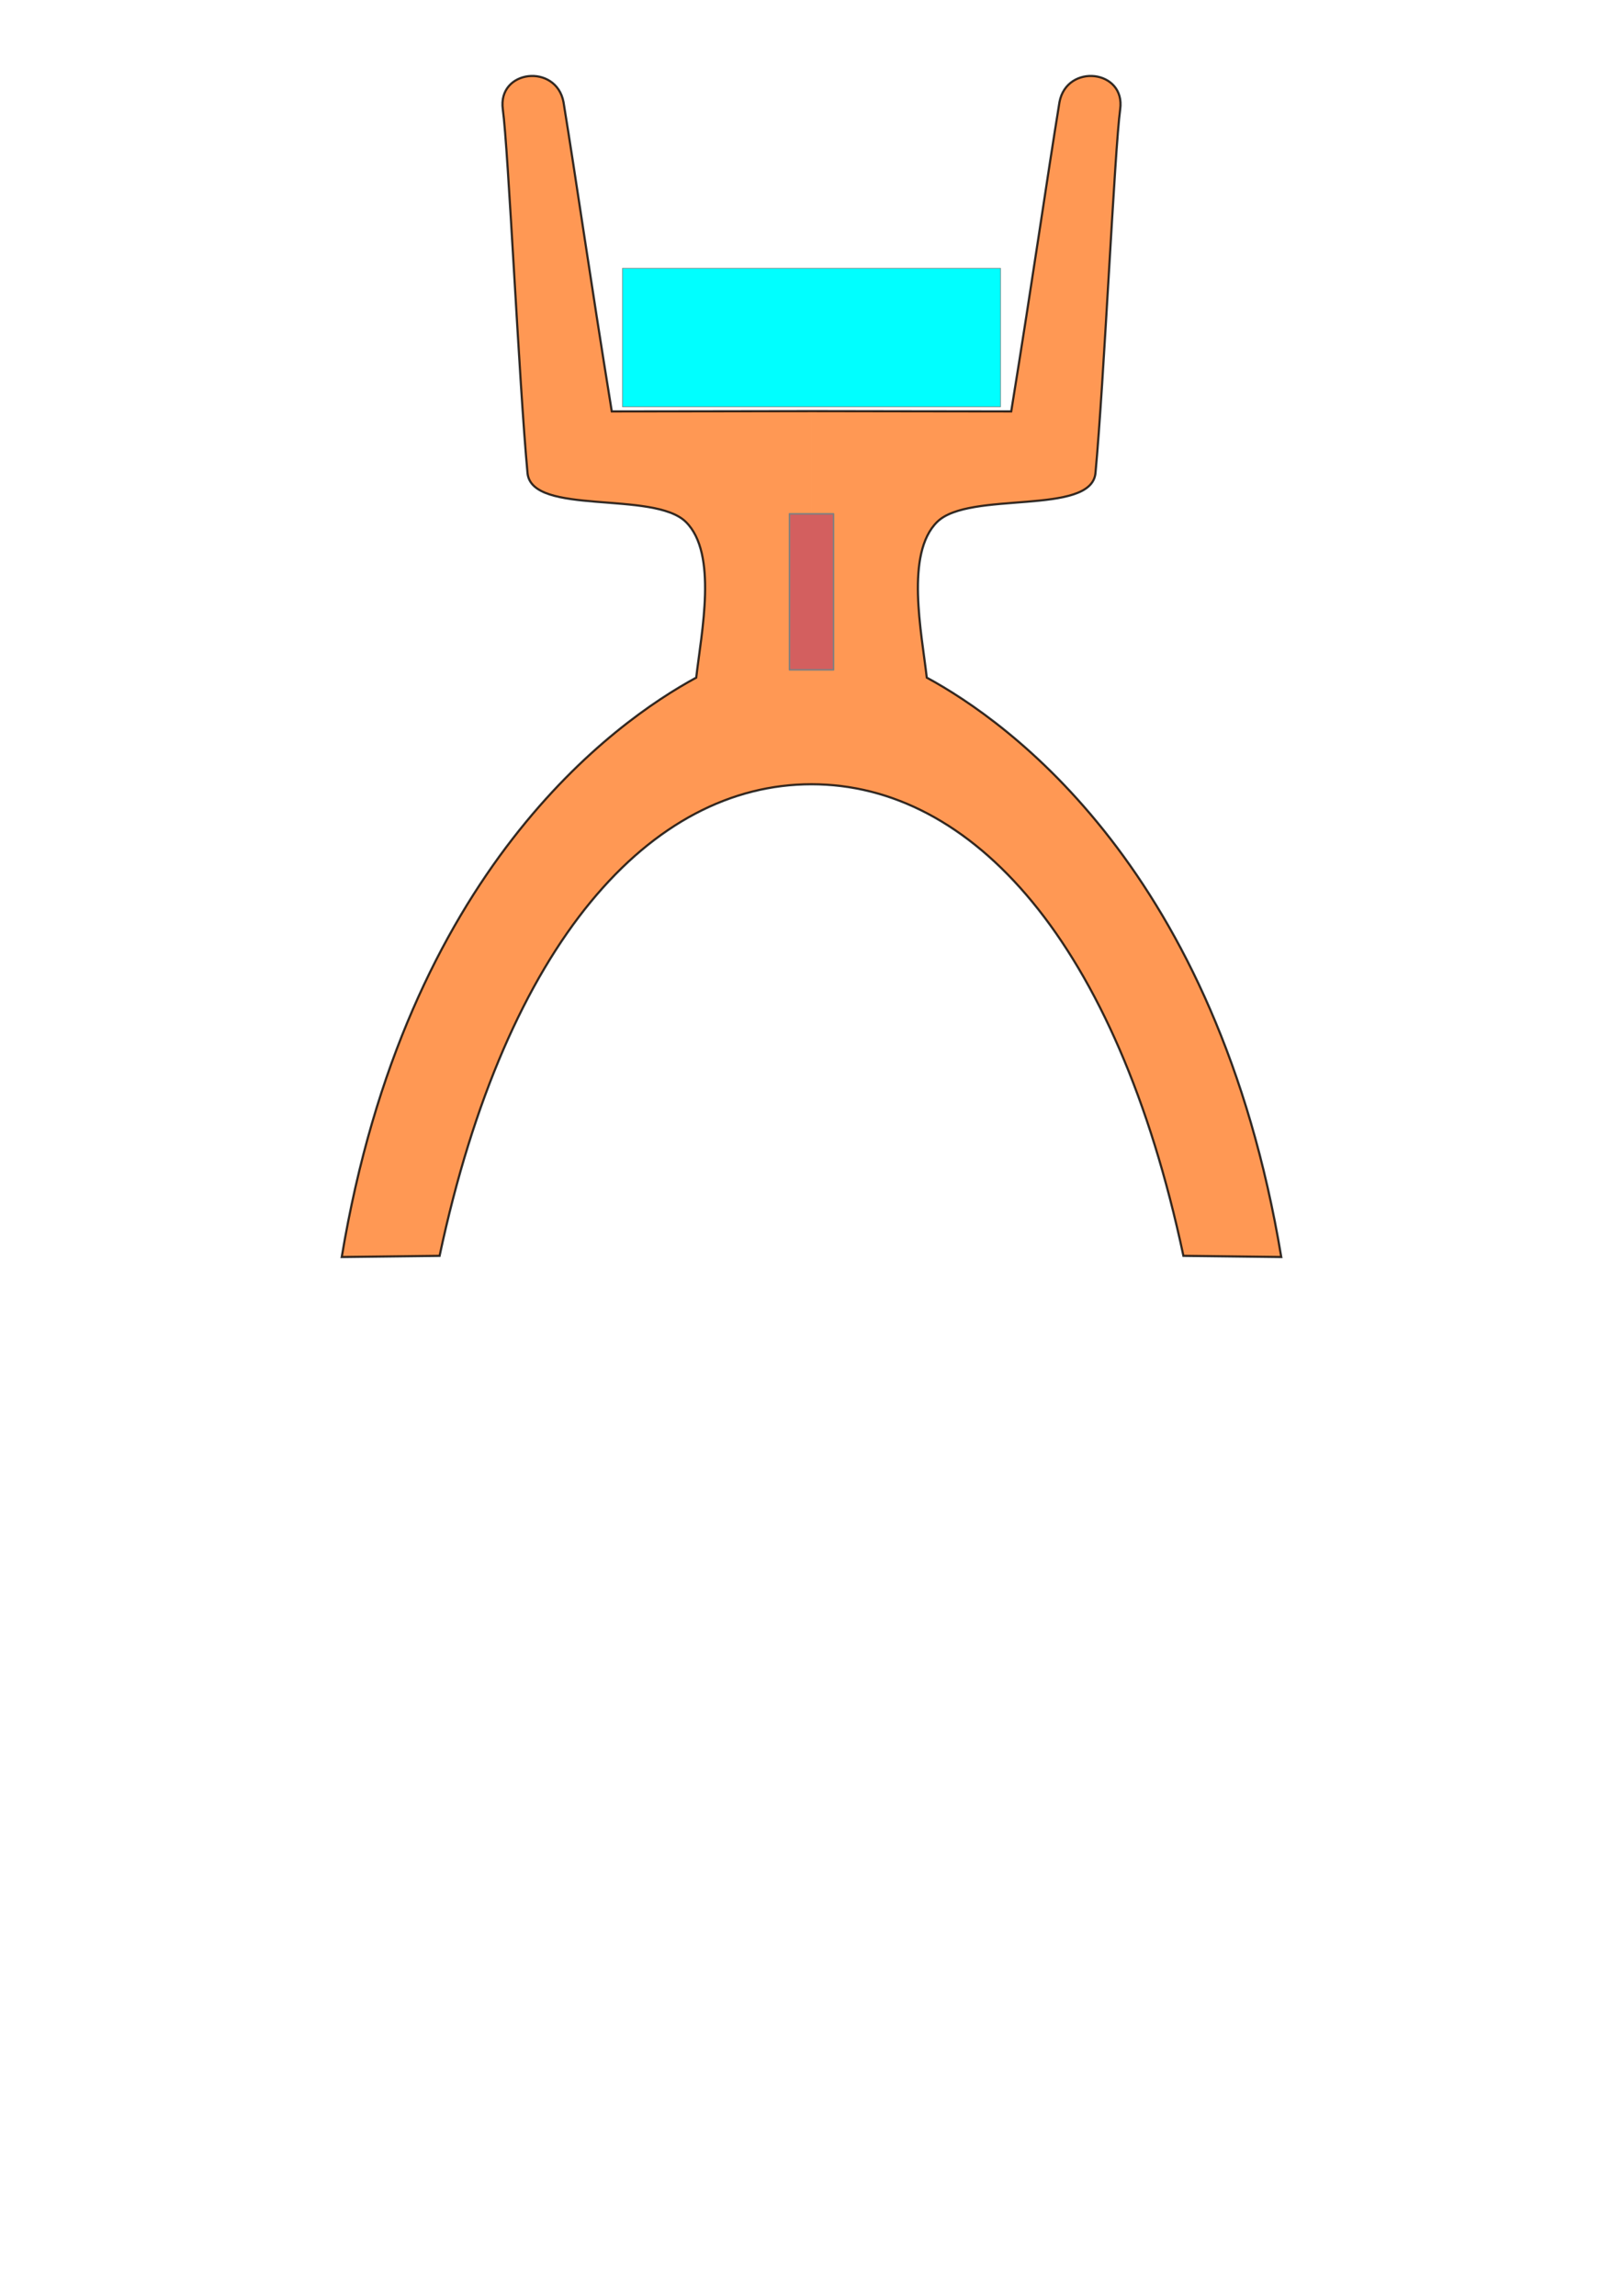 <?xml version="1.0" encoding="UTF-8" standalone="no"?>
<!-- Created with Inkscape (http://www.inkscape.org/) -->

<svg
   width="210mm"
   height="297mm"
   viewBox="0 0 210 297"
   version="1.1"
   id="svg107"
   inkscape:version="1.2.2 (b0a8486541, 2022-12-01)"
   sodipodi:docname="pflanzenpodest-becher.svg"
   xmlns:inkscape="http://www.inkscape.org/namespaces/inkscape"
   xmlns:sodipodi="http://sodipodi.sourceforge.net/DTD/sodipodi-0.dtd"
   xmlns="http://www.w3.org/2000/svg"
   xmlns:svg="http://www.w3.org/2000/svg"
   xmlns:rdf="http://www.w3.org/1999/02/22-rdf-syntax-ns#"
   xmlns:cc="http://creativecommons.org/ns#"
   xmlns:dc="http://purl.org/dc/elements/1.1/">
  <defs
     id="defs101">
    <inkscape:path-effect
       effect="mirror_symmetry"
       start_point="137.972,-9.146"
       end_point="137.972,118.197"
       center_point="137.972,54.525"
       id="path-effect949"
       is_visible="true"
       lpeversion="1.2"
       lpesatellites=""
       mode="free"
       discard_orig_path="false"
       fuse_paths="false"
       oposite_fuse="false"
       split_items="false"
       split_open="false"
       link_styles="false" />
    <inkscape:path-effect
       effect="mirror_symmetry"
       start_point="137.972,-9.146"
       end_point="137.972,118.197"
       center_point="137.972,54.525"
       id="path-effect937"
       is_visible="true"
       lpeversion="1.2"
       lpesatellites=""
       mode="free"
       discard_orig_path="false"
       fuse_paths="false"
       oposite_fuse="false"
       split_items="false"
       split_open="false"
       link_styles="false" />
    <inkscape:path-effect
       effect="mirror_symmetry"
       start_point="137.972,-9.146"
       end_point="137.972,118.197"
       center_point="137.972,54.525"
       id="path-effect925"
       is_visible="true"
       lpeversion="1.2"
       lpesatellites=""
       mode="free"
       discard_orig_path="false"
       fuse_paths="false"
       oposite_fuse="false"
       split_items="false"
       split_open="false"
       link_styles="false" />
    <inkscape:path-effect
       effect="mirror_symmetry"
       start_point="137.972,-9.146"
       end_point="137.972,118.197"
       center_point="137.972,54.525"
       id="path-effect899"
       is_visible="true"
       lpeversion="1.2"
       lpesatellites=""
       mode="free"
       discard_orig_path="false"
       fuse_paths="false"
       oposite_fuse="false"
       split_items="false"
       split_open="false"
       link_styles="false" />
    <inkscape:path-effect
       effect="mirror_symmetry"
       start_point="137.972,-9.146"
       end_point="137.972,118.197"
       center_point="137.972,54.525"
       id="path-effect3159"
       is_visible="true"
       lpeversion="1.2"
       lpesatellites=""
       mode="free"
       discard_orig_path="false"
       fuse_paths="false"
       oposite_fuse="false"
       split_items="false"
       split_open="false"
       link_styles="false" />
    <inkscape:path-effect
       effect="mirror_symmetry"
       start_point="137.972,-9.146"
       end_point="137.972,118.197"
       center_point="137.972,54.525"
       id="path-effect3145"
       is_visible="true"
       lpeversion="1.2"
       lpesatellites=""
       mode="free"
       discard_orig_path="false"
       fuse_paths="false"
       oposite_fuse="false"
       split_items="false"
       split_open="false"
       link_styles="false" />
    <inkscape:path-effect
       effect="mirror_symmetry"
       start_point="137.972,-9.146"
       end_point="137.972,118.197"
       center_point="137.972,54.525"
       id="path-effect3131"
       is_visible="true"
       lpeversion="1.2"
       lpesatellites=""
       mode="free"
       discard_orig_path="false"
       fuse_paths="false"
       oposite_fuse="false"
       split_items="false"
       split_open="false"
       link_styles="false" />
    <inkscape:path-effect
       effect="mirror_symmetry"
       start_point="137.972,-9.146"
       end_point="137.972,118.197"
       center_point="137.972,54.525"
       id="path-effect3093"
       is_visible="true"
       lpeversion="1.2"
       lpesatellites=""
       mode="free"
       discard_orig_path="false"
       fuse_paths="false"
       oposite_fuse="false"
       split_items="false"
       split_open="false"
       link_styles="false" />
    <inkscape:path-effect
       effect="mirror_symmetry"
       start_point="137.972,4.831"
       end_point="137.972,59.987"
       center_point="137.972,32.409"
       id="path-effect3089"
       is_visible="true"
       lpeversion="1.2"
       lpesatellites=""
       mode="free"
       discard_orig_path="false"
       fuse_paths="true"
       oposite_fuse="false"
       split_items="false"
       split_open="false"
       link_styles="false" />
    <inkscape:path-effect
       effect="mirror_symmetry"
       start_point="137.972,-9.146"
       end_point="137.972,118.197"
       center_point="137.972,54.525"
       id="path-effect2079"
       is_visible="true"
       lpeversion="1.2"
       lpesatellites=""
       mode="free"
       discard_orig_path="false"
       fuse_paths="false"
       oposite_fuse="false"
       split_items="false"
       split_open="false"
       link_styles="false" />
    <inkscape:path-effect
       effect="mirror_symmetry"
       start_point="137.972,-8.748"
       end_point="137.972,74.641"
       center_point="137.972,32.947"
       id="path-effect1659"
       is_visible="true"
       lpeversion="1.2"
       lpesatellites=""
       mode="free"
       discard_orig_path="false"
       fuse_paths="true"
       oposite_fuse="false"
       split_items="false"
       split_open="false"
       link_styles="false" />
    <inkscape:path-effect
       effect="mirror_symmetry"
       start_point="137.972,4.831"
       end_point="137.972,59.987"
       center_point="137.972,32.409"
       id="path-effect1442"
       is_visible="true"
       lpeversion="1.2"
       lpesatellites=""
       mode="free"
       discard_orig_path="false"
       fuse_paths="true"
       oposite_fuse="false"
       split_items="false"
       split_open="false"
       link_styles="false" />
    <inkscape:path-effect
       effect="mirror_symmetry"
       start_point="133.232,59.987"
       end_point="147.921,32.409"
       center_point="133.232,32.409"
       id="path-effect1388"
       is_visible="true"
       lpeversion="1.2"
       lpesatellites=""
       mode="free"
       discard_orig_path="false"
       fuse_paths="false"
       oposite_fuse="false"
       split_items="false"
       split_open="false"
       link_styles="false" />
    <inkscape:path-effect
       effect="simplify"
       id="path-effect3964"
       is_visible="true"
       steps="1"
       threshold="0.001"
       smooth_angles="360"
       helper_size="0"
       simplify_individual_paths="false"
       simplify_just_coalesce="false"
       simplifyindividualpaths="false"
       simplifyJustCoalesce="false" />
    <inkscape:path-effect
       effect="simplify"
       id="path-effect3960"
       is_visible="true"
       steps="1"
       threshold="0"
       smooth_angles="360"
       helper_size="0"
       simplify_individual_paths="false"
       simplify_just_coalesce="false"
       simplifyindividualpaths="false"
       simplifyJustCoalesce="false" />
    <inkscape:path-effect
       effect="simplify"
       id="path-effect3956"
       is_visible="true"
       steps="1"
       threshold="0"
       smooth_angles="360"
       helper_size="0"
       simplify_individual_paths="false"
       simplify_just_coalesce="false"
       simplifyindividualpaths="false"
       simplifyJustCoalesce="false" />
  </defs>
  <sodipodi:namedview
     id="base"
     pagecolor="#ffffff"
     bordercolor="#666666"
     borderopacity="1.0"
     inkscape:pageopacity="0.0"
     inkscape:pageshadow="2"
     inkscape:zoom="0.269425"
     inkscape:cx="1653.5214"
     inkscape:cy="378.58402"
     inkscape:document-units="mm"
     inkscape:current-layer="layer1"
     showgrid="false"
     inkscape:measure-start="769.695,1277.95"
     inkscape:measure-end="760.88,1246.42"
     inkscape:object-paths="true"
     inkscape:snap-intersection-paths="true"
     inkscape:snap-others="false"
     showguides="true"
     inkscape:showpageshadow="0"
     inkscape:pagecheckerboard="0"
     inkscape:deskcolor="#d1d1d1"
     inkscape:window-width="1920"
     inkscape:window-height="1131"
     inkscape:window-x="0"
     inkscape:window-y="32"
     inkscape:window-maximized="1" />
  <g
     inkscape:label="Layer 1"
     inkscape:groupmode="layer"
     id="layer1">
    <path
       style="opacity:0.8;fill:#ff7f2a;stroke:#000000;stroke-width:0.282;stroke-miterlimit:10;stroke-dasharray:none"
       d="m 108.039,-115.448 v 19.26 h -5.681 -0.019 v -19.254 c -1.892,0.025 -1.225,3.593 -2.523,3.922 -0.925,2.732 -0.617,5.664 -1.851,8.168 -0.311,0.631 -1.079,0.974 -1.348,1.624 -0.371,0.896 -0.266,0.672 -0.266,2.895 l -1,8.023 c -0.758,6.082 -3.782,7.923 -6.705,10.815 -2.578,2.551 -3.491,7.264 -2.454,7.264 h 3.872 c 1.748,-0.006 -0.584,-2.576 4.438,-7.056 5.022,-4.48 7.848,-2.261 7.848,-4.991 l 0.001,-5.7 h 5.699 v 5.7 h 0.011 l 5.1e-4,0.267 c 0.003,2 1.812,0.27 7.088,4.091 5.276,3.821 3.869,7.697 4.927,7.664 l 4.265,-0.004 c 0.556,0.013 0.503,-3.23 -1.971,-6.548 -2.475,-3.318 -6.461,-4.606 -7.32,-11.501 l -1,-8.023 c -0.275,-2.206 0.104,-2 -0.266,-2.895 -0.269,-0.65 -1.037,-0.993 -1.348,-1.624 -1.234,-2.504 -0.927,-5.437 -1.851,-8.168 -1.282,-0.406 -0.602,-3.939 -2.544,-3.928 z"
       id="path4293" />
    <path
       style="opacity:0.8;fill:#ff7f2a;stroke:#000000;stroke-width:0.282;stroke-miterlimit:10;stroke-dasharray:none"
       d="m 137.972,4.831 c 0,0 -1.854,1.001 -2.064,4.172 -0.21,3.171 -0.629,11.513 -3.32,12.195 -0.925,2.732 -0.617,5.664 -1.851,8.168 -0.311,0.631 -1.079,0.974 -1.348,1.624 -0.37,0.896 -0.266,0.672 -0.266,2.895 h -5.1e-4 l -1,8.023 c -0.758,6.082 -3.782,7.923 -6.705,10.815 -2.578,2.551 -3.491,7.264 -2.454,7.264 h 3.872 c 1.748,-0.006 -0.584,-2.576 4.438,-7.056 5.022,-4.48 7.847,-2.261 7.847,-4.991 l 0.002,-11.4 h 2.85 2.85 l 0.002,11.4 c 0,2.73 2.825,0.511 7.847,4.991 5.022,4.48 2.69,7.05 4.438,7.056 h 3.872 c 1.037,0 0.124,-4.713 -2.454,-7.264 -2.923,-2.892 -5.947,-4.733 -6.705,-10.815 l -1,-8.023 h -5.1e-4 c 0,-2.223 0.104,-2 -0.266,-2.895 -0.269,-0.65 -1.037,-0.993 -1.348,-1.624 -1.234,-2.504 -0.927,-5.436 -1.851,-8.168 -2.691,-0.682 -3.111,-9.024 -3.32,-12.195 -0.21,-3.171 -2.064,-4.172 -2.064,-4.172 z m 0,5.409 c -0.318,-2.96e-4 -0.575,-0.557 -0.575,-1.243 2e-5,-0.686 0.257,-1.243 0.575,-1.243 0.318,2.957e-4 0.575,0.557 0.575,1.243 -2e-5,0.686 -0.257,1.243 -0.575,1.243 z m 0,6.476 c -0.381,-1.23e-4 -0.69,-0.769 -0.69,-1.718 -5e-5,-0.949 0.309,-1.719 0.69,-1.719 0.381,1.23e-4 0.69,0.77 0.69,1.719 -7e-5,0.949 -0.309,1.718 -0.69,1.718 z m 0,14.124 h -3.263 c 0,0 1.376,-3.463 1.376,-4.899 0,-2.873 0.844,-6.184 1.886,-6.184 1.042,-3e-6 1.886,3.311 1.886,6.184 0,1.436 1.376,4.899 1.376,4.899 z"
       id="path3385"
       inkscape:connector-curvature="0"
       sodipodi:nodetypes="ccccccccsscscccccccccccsc"
       inkscape:path-effect="#path-effect1442"
       inkscape:original-d="m 137.9722,4.8307127 c 0,0 -1.85427,1.0009862 -2.06393,4.1723553 -0.20969,3.171369 -0.62895,11.513028 -3.32022,12.195121 -0.92451,2.731547 -0.61715,5.663761 -1.85105,8.167976 -0.31099,0.631155 -1.07926,0.974021 -1.34823,1.624192 -0.3705,0.895609 -0.26614,0.671999 -0.26614,2.895431 h -5.1e-4 l -0.99994,8.022764 c -0.75812,6.081932 -3.7824,7.922755 -6.70502,10.814844 -2.5779,2.550972 -3.49144,7.26364 -2.45412,7.26364 h 3.87212 c 1.74774,-0.006 -0.58385,-2.576274 4.43797,-7.056419 5.02182,-4.480141 7.84707,-2.261232 7.84707,-4.991425 l 0.002,-11.399821 h 2.85 m 0,-26.299169 c -0.31768,-2.96e-4 -0.57492,-0.5566278 -0.57494,-1.2428186 2e-5,-0.6861906 0.25726,-1.2425223 0.57494,-1.242818 m 0,8.9612096 c -0.38126,-1.23e-4 -0.69011,-0.769319 -0.69018,-1.718241 -5e-5,-0.949123 0.30884,-1.718635 0.69018,-1.718758 m 0,17.561202 h -3.26263 c 0,0 1.37615,-3.463035 1.37615,-4.899443 0,-2.872815 0.84413,-6.184121 1.88648,-6.184118"
       class="UnoptimicedTransforms"
       transform="translate(-55.494,-132.718)" />
    <path
       style="opacity:0.8;fill:#ff7f2a;stroke:#000000;stroke-width:0.282;stroke-miterlimit:10;stroke-dasharray:none"
       d="m 125.442,-115.441 c -1.892,0.025 -1.225,3.593 -2.523,3.922 -0.925,2.732 -0.617,5.664 -1.851,8.168 -0.311,0.631 -1.079,0.974 -1.348,1.624 -0.371,0.896 -0.266,0.672 -0.266,2.895 l -1,8.023 c -0.758,6.082 -3.782,7.923 -6.705,10.815 -2.578,2.551 -3.491,7.264 -2.454,7.264 h 3.872 c 1.748,-0.006 -0.584,-2.576 4.438,-7.056 5.022,-4.48 7.848,-2.261 7.848,-4.991 h 0.002 v -0.009 h 5.688 v 0.009 h 0.002 c 0,2.73 2.826,0.511 7.848,4.991 5.022,4.48 2.69,7.05 4.438,7.056 h 3.872 c 1.037,0 0.124,-4.713 -2.454,-7.264 -2.923,-2.892 -5.947,-4.733 -6.705,-10.815 l -1,-8.023 c 0,-2.223 0.104,-2 -0.266,-2.895 -0.269,-0.65 -1.037,-0.993 -1.348,-1.624 -1.234,-2.504 -0.927,-5.436 -1.851,-8.168 -1.298,-0.329 -0.631,-3.897 -2.523,-3.922 h -0.012 v 13.554 11.4 H 125.454 v -24.954 z"
       id="path4371"
       inkscape:connector-curvature="0" />
    <path
       id="path1655"
       style="opacity:0.8;fill:#ff7f2a;stroke:#000000;stroke-width:0.282;stroke-miterlimit:10;stroke-dasharray:none"
       d="m 137.972,8.211 c -8.613,0.006 -17.226,0.036 -25.839,0.036 -2.907,-17.933 -4.542,-29.548 -6.247,-40.023 -0.964,-5.039 -8.572,-4.192 -7.857,0.953 0.715,5.145 2.099,35.341 3.197,47.067 0.575,5.54 16.339,2.215 20.487,6.307 4.148,4.092 2.014,14.265 1.339,20.137 -10.517,5.702 -37.552,24.908 -45.866,74.959 l 12.666,-0.154 C 98.523,76.751 117.268,56.484 137.972,56.484 m -2.1e-4,-48.273 c 8.613,0.006 17.226,0.036 25.839,0.036 2.907,-17.933 4.542,-29.548 6.247,-40.023 0.964,-5.039 8.572,-4.192 7.857,0.953 -0.715,5.145 -2.099,35.341 -3.197,47.067 -0.575,5.54 -16.339,2.215 -20.487,6.307 -4.148,4.092 -2.014,14.265 -1.339,20.137 10.517,5.702 37.552,24.908 45.866,74.959 l -12.666,-0.154 C 177.421,76.751 158.676,56.484 137.972,56.484"
       transform="translate(-32.972,44.973)"
       sodipodi:nodetypes="ccczczcccc"
       inkscape:path-effect="#path-effect2079"
       inkscape:original-d="m 137.97199,8.211097 c -8.61314,0.00575 -17.22628,0.035595 -25.83942,0.035595 -2.9074,-17.9331332 -4.54157,-29.547869 -6.24704,-40.0235 -0.96421,-5.03864 -8.571846,-4.192238 -7.856644,0.95267 0.715201,5.144907 2.099444,35.3409179 3.197244,47.066635 0.57505,5.540296 16.33886,2.215262 20.48688,6.307116 4.14802,4.091854 2.01433,14.265201 1.33886,20.137095 -10.51689,5.701699 -37.552328,24.907652 -45.866001,74.958772 l 12.666082,-0.15351 C 98.523123,76.751312 117.26844,56.484293 137.9722,56.484293"
       class="UnoptimicedTransforms" />
    <path
       id="path1977"
       style="fill:#00ffff;stroke:#808080;stroke-width:0.082;stroke-linejoin:round"
       d="M 80.543,34.706 H 129.461 V 52.63 H 80.543 Z" />
    <path
       inkscape:connector-curvature="0"
       id="path2142"
       d="m 88.761,-44.574 c 1.148,-0.006 2.07,-0.928 2.076,-2.076 v -12.948 c -0.006,-1.151 -0.934,-2.076 -2.086,-2.076 h -12.926 c -1.156,0 -2.087,0.931 -2.087,2.087 v 12.927 c 0,1.153 0.926,2.081 2.077,2.086 h 3.623 v -11.4 h 5.7 v 11.4 z"
       style="fill:#b3b3b3;stroke:#000000;stroke-width:0.265" />
    <path
       style="fill:#b3b3b3;stroke:#000000;stroke-width:0.265"
       d="m 111.674,-44.584 c 1.151,-0.006 2.076,-0.934 2.076,-2.086 v -12.927 c 0,-1.156 -0.931,-2.087 -2.087,-2.087 h -3.613 v 5.7 h -5.7 v -5.7 h -3.613 c -1.153,0 -2.081,0.925 -2.087,2.076 v 12.948 c 0.006,1.148 0.929,2.07 2.076,2.076 h 3.624 v -5.7 h 5.7 v 5.7 z"
       id="path2144"
       inkscape:connector-curvature="0" />
    <path
       style="fill:#b3b3b3;stroke:#000000;stroke-width:0.265"
       d="m 134.588,-44.584 c 1.151,-0.006 2.076,-0.934 2.076,-2.086 v -12.927 c 0,-1.156 -0.931,-2.087 -2.087,-2.087 h -3.613 v 11.4 h -5.7 v -11.4 h -3.613 c -1.156,0 -2.087,0.931 -2.087,2.087 v 12.927 c 0,1.153 0.925,2.081 2.076,2.086 z"
       id="path2146"
       inkscape:connector-curvature="0" />
    <path
       id="path2205"
       style="fill:#d35f5f;stroke:#808080;stroke-width:0.2;stroke-linejoin:round"
       d="m 102.152,66.473 h 5.7 l 1e-5,20.182 h -5.7 z"
       sodipodi:nodetypes="ccccc" />
    <path
       id="path3113"
       style="fill:#ffaaaa;stroke:#808080;stroke-width:0.2;stroke-linejoin:round"
       d="m 315.409,36.84 h 5.7 v 29.512 h -5.7 z"
       sodipodi:nodetypes="ccccc" />
    <path
       id="path895"
       style="opacity:0.8;fill:#ff7f2a;stroke:#000000;stroke-width:0.282;stroke-miterlimit:10;stroke-dasharray:none"
       d="m 137.972,8.211 c -8.613,0.006 -17.226,0.036 -25.839,0.036 -2.907,-17.933 -4.542,-29.548 -6.247,-40.023 -0.964,-5.039 -8.572,-4.192 -7.857,0.953 0.715,5.145 2.099,35.341 3.197,47.067 0.575,5.54 16.339,2.215 20.487,6.307 4.148,4.092 2.014,14.265 1.339,20.137 -10.517,5.702 -37.552,24.908 -45.866,74.959 l 12.666,-0.154 C 98.523,76.751 117.268,56.484 137.972,56.484 m -2.1e-4,-48.273 c 8.613,0.006 17.226,0.036 25.839,0.036 2.907,-17.933 4.542,-29.548 6.247,-40.023 0.964,-5.039 8.572,-4.192 7.857,0.953 -0.715,5.145 -2.099,35.341 -3.197,47.067 -0.575,5.54 -16.339,2.215 -20.487,6.307 -4.148,4.092 -2.014,14.265 -1.339,20.137 10.517,5.702 37.552,24.908 45.866,74.959 l -12.666,-0.154 C 177.421,76.751 158.676,56.484 137.972,56.484"
       transform="translate(180.287,44.973)"
       sodipodi:nodetypes="ccczczcccc" />
    <path
       id="path3115"
       style="fill:#ffaaaa;stroke:#808080;stroke-width:0.2;stroke-linejoin:round"
       d="m 315.409,86.534 h 5.7 v 66.554 h -5.7 z"
       sodipodi:nodetypes="ccccc" />
    <path
       id="path3117"
       style="fill:#d35f5f;stroke:#808080;stroke-width:0.2;stroke-linejoin:round"
       d="m 315.409,66.473 h 5.7 l 1e-5,20.182 h -5.7 z"
       sodipodi:nodetypes="ccccc" />
    <path
       id="path921"
       style="opacity:0.8;fill:#ff7f2a;stroke:#000000;stroke-width:0.282;stroke-miterlimit:10;stroke-dasharray:none"
       d="M 135.122,21.379 V 8.214 c -7.663,0.009 -15.326,0.032 -22.989,0.032 -2.907,-17.933 -4.542,-29.548 -6.247,-40.023 -0.437,-2.283 -2.238,-3.358 -4.011,-3.372 -2.139,-0.017 -4.237,1.511 -3.846,4.325 0.715,5.145 2.099,35.341 3.197,47.066 0.575,5.54 16.339,2.215 20.487,6.307 4.148,4.092 2.014,14.265 1.339,20.137 -10.517,5.702 -37.552,24.908 -45.866,74.959 l 12.666,-0.153 C 98.123,78.63 115.562,58.398 135.122,56.615 V 41.561 c 1.9,0 3.8,0 5.7,0 v 15.053 c 19.56,1.783 36.999,22.015 45.27,60.877 l 12.666,0.153 C 190.444,67.594 163.409,48.388 152.892,42.687 c -0.675,-5.872 -2.809,-16.045 1.339,-20.137 4.148,-4.092 19.912,-0.767 20.487,-6.307 1.098,-11.726 2.482,-41.921 3.197,-47.066 0.715,-5.145 -6.893,-5.992 -7.857,-0.953 -1.705,10.476 -3.34,22.09 -6.247,40.023 -7.663,0 -15.326,-0.023 -22.989,-0.032 V 21.379 c -1.9,0 -3.8,0 -5.7,0 z"
       transform="translate(340.311,44.973)"
       sodipodi:nodetypes="ccccsscsccccccccccscsccccc" />
    <path
       id="path933"
       style="opacity:0.8;fill:#ff7f2a;stroke:#000000;stroke-width:0.282;stroke-miterlimit:10;stroke-dasharray:none"
       d="M 135.122,41.682 V 21.439 8.214 c -7.663,0.009 -15.326,0.032 -22.989,0.032 -2.907,-17.933 -4.542,-29.548 -6.247,-40.023 -0.437,-2.283 -2.238,-3.358 -4.011,-3.372 -2.139,-0.017 -4.237,1.511 -3.846,4.325 0.715,5.145 2.1,35.341 3.198,47.066 0.575,5.54 16.339,2.215 20.487,6.307 4.148,4.092 2.014,14.265 1.339,20.137 -10.517,5.702 -37.552,24.908 -45.866,74.959 l 12.666,-0.153 c 8.671,-40.74 27.417,-61.007 48.12,-61.008 20.704,3.38e-4 39.449,20.267 48.12,61.008 l 12.666,0.153 c -8.314,-50.051 -35.349,-69.257 -45.866,-74.959 -0.675,-5.872 -2.809,-16.045 1.339,-20.137 4.148,-4.092 19.912,-0.767 20.487,-6.307 1.098,-11.726 2.482,-41.921 3.197,-47.066 0.715,-5.145 -6.893,-5.992 -7.857,-0.953 -1.705,10.476 -3.34,22.09 -6.247,40.023 -7.663,0 -15.326,-0.023 -22.989,-0.032 V 21.439 41.682 c -1.9,0 -3.8,0 -5.7,0 z"
       transform="translate(500.335,44.973)"
       sodipodi:nodetypes="cccccsscscccccccscscccccc" />
    <path
       id="path945"
       style="opacity:0.8;fill:#ff7f2a;stroke:#000000;stroke-width:0.282;stroke-miterlimit:10;stroke-dasharray:none"
       d="M 101.864 -35.149 C 101.806 -35.15 101.749 -35.149 101.692 -35.147 C 99.618 -35.078 97.649 -33.557 98.029 -30.824 C 98.744 -25.679 100.128 4.517 101.226 16.242 C 101.801 21.783 117.565 18.458 121.713 22.55 C 125.861 26.641 123.727 36.815 123.052 42.687 C 112.535 48.388 85.5 67.594 77.186 117.646 L 89.852 117.492 C 98.123 78.63 115.561 58.397 135.122 56.614 L 135.122 41.682 L 135.122 41.561 L 135.122 21.499 L 140.822 21.499 L 140.822 41.561 L 140.822 41.682 L 140.822 56.614 C 160.382 58.397 177.821 78.63 186.092 117.492 L 198.758 117.646 C 190.444 67.594 163.409 48.388 152.892 42.687 C 152.216 36.815 150.083 26.641 154.231 22.55 C 158.379 18.458 174.143 21.783 174.718 16.242 C 175.816 4.517 177.2 -25.679 177.915 -30.824 C 178.63 -35.969 171.023 -36.816 170.058 -31.777 C 168.353 -21.301 166.719 -9.687 163.811 8.247 C 155.198 8.247 146.585 8.217 137.972 8.211 C 129.359 8.217 120.746 8.247 112.133 8.247 C 109.225 -9.687 107.591 -21.301 105.886 -31.777 C 105.448 -34.065 103.64 -35.14 101.864 -35.149 z "
       transform="translate(660.36,44.973)" />
  </g>
</svg>
